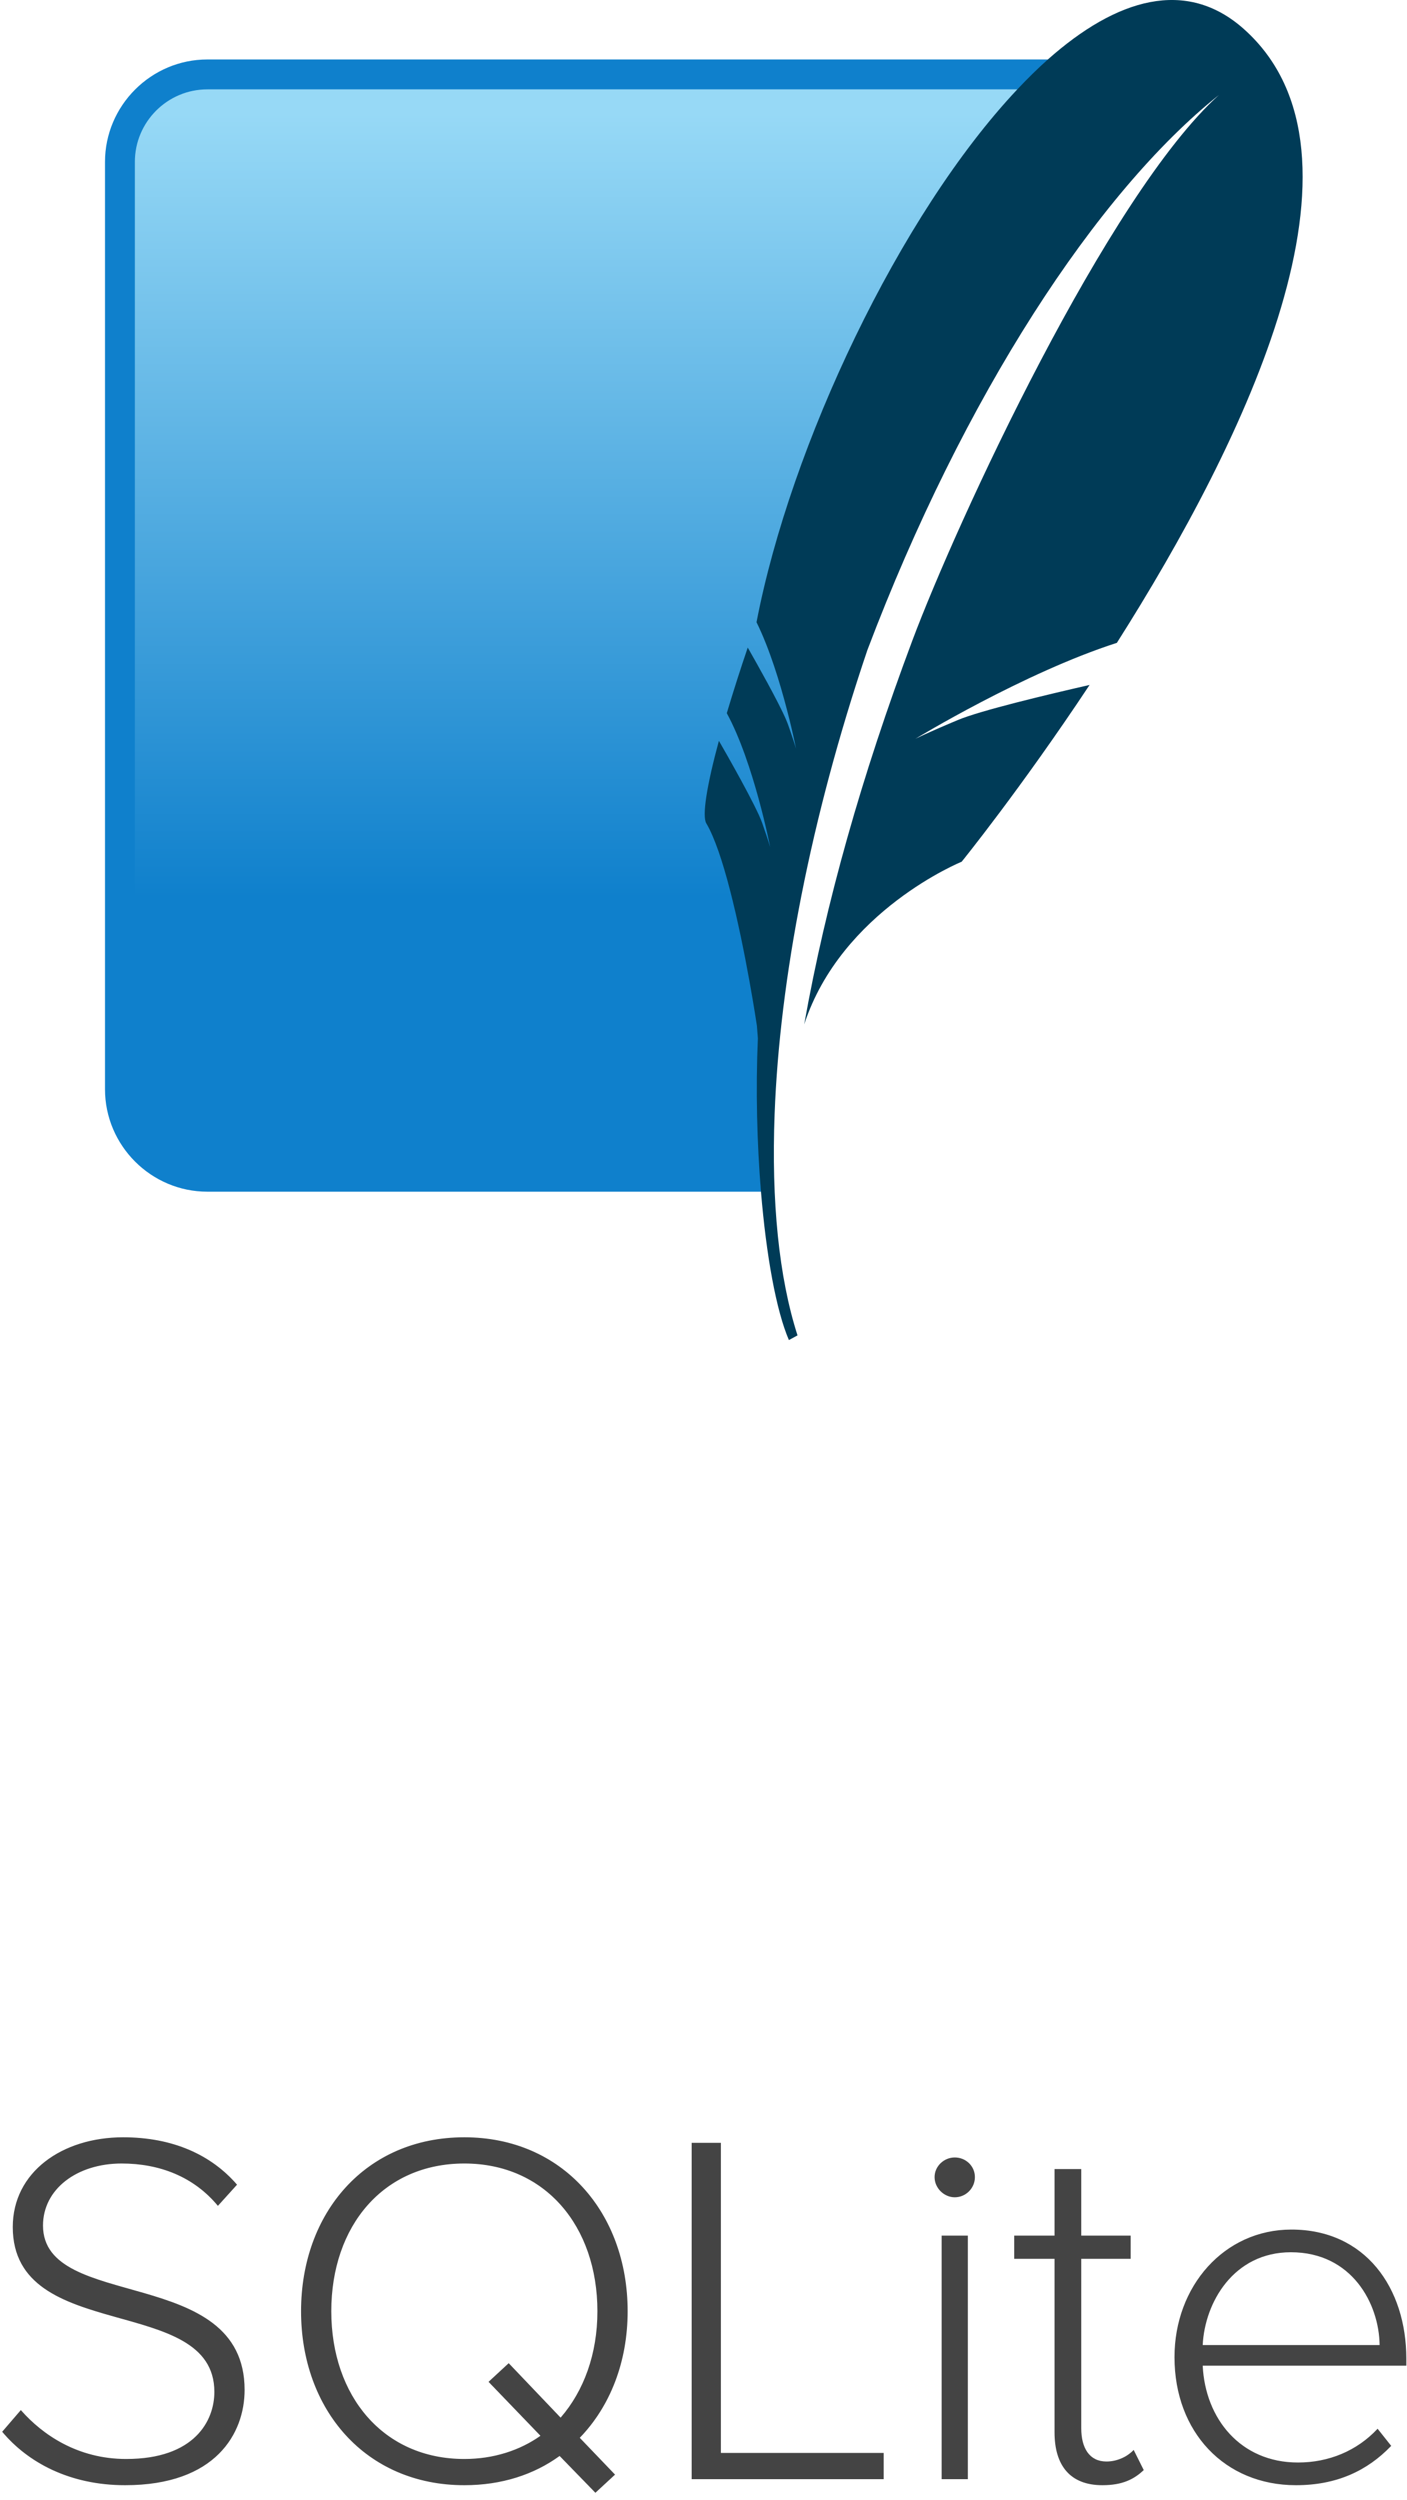 <?xml version="1.0" encoding="UTF-8"?>
<svg width="67px" height="119px" viewBox="0 0 67 119" version="1.1" xmlns="http://www.w3.org/2000/svg" xmlns:xlink="http://www.w3.org/1999/xlink">
    <!-- Generator: Sketch 63.1 (92452) - https://sketch.com -->
    <title>8</title>
    <desc>Created with Sketch.</desc>
    <defs>
        <linearGradient x1="57.662%" y1="2.046%" x2="57.662%" y2="94.439%" id="linearGradient-1">
            <stop stop-color="#97D9F6" offset="0%"></stop>
            <stop stop-color="#0F80CC" offset="92.024%"></stop>
            <stop stop-color="#0F80CC" offset="100%"></stop>
        </linearGradient>
    </defs>
    <g id="181023" stroke="none" stroke-width="1" fill="none" fill-rule="evenodd">
        <g id="Database-Content" transform="translate(-954, -4506)" fill-rule="nonzero">
            <g id="Our-Tech-Expertise" transform="translate(120, 3945)">
                <g id="Databases-Copy" transform="translate(206, 203)">
                    <g id="8" transform="translate(627, 358)">
                        <path d="M6.96,118.288 C11.28,118.288 12.648,115.816 12.648,113.752 C12.648,107.776 3.048,110.032 3.048,105.928 C3.048,104.2 4.656,102.976 6.792,102.976 C8.592,102.976 10.224,103.6 11.376,104.992 L12.288,103.984 C11.064,102.568 9.24,101.728 6.864,101.728 C3.96,101.728 1.608,103.384 1.608,106 C1.608,111.592 11.208,109.144 11.208,113.848 C11.208,115.216 10.272,117.04 7.008,117.04 C4.704,117.04 3.024,115.888 1.992,114.712 L1.104,115.744 C2.328,117.208 4.32,118.288 6.96,118.288 Z M29.352,118.648 L30.288,117.784 L28.608,116.032 C30.048,114.544 30.888,112.432 30.888,110.008 C30.888,105.328 27.792,101.728 23.112,101.728 C18.408,101.728 15.336,105.328 15.336,110.008 C15.336,114.688 18.408,118.288 23.112,118.288 C24.888,118.288 26.424,117.784 27.648,116.896 L29.352,118.648 Z M23.112,117.04 C19.248,117.04 16.776,114.04 16.776,110.008 C16.776,105.952 19.248,102.976 23.112,102.976 C26.952,102.976 29.448,105.952 29.448,110.008 C29.448,112.048 28.8,113.8 27.696,115.072 L25.224,112.48 L24.264,113.368 L26.736,115.936 C25.752,116.632 24.504,117.04 23.112,117.04 Z M43.08,118 L43.08,116.752 L35.328,116.752 L35.328,101.992 L33.936,101.992 L33.936,118 L43.08,118 Z M46.464,104.584 C46.992,104.584 47.424,104.152 47.424,103.624 C47.424,103.096 46.992,102.688 46.464,102.688 C45.96,102.688 45.504,103.096 45.504,103.624 C45.504,104.152 45.96,104.584 46.464,104.584 Z M47.088,118 L47.088,106.408 L45.84,106.408 L45.84,118 L47.088,118 Z M53.496,118.288 C54.456,118.288 55.008,118 55.464,117.568 L54.984,116.608 C54.72,116.896 54.24,117.16 53.688,117.16 C52.872,117.16 52.488,116.512 52.488,115.576 L52.488,107.512 L54.84,107.512 L54.84,106.408 L52.488,106.408 L52.488,103.24 L51.216,103.24 L51.216,106.408 L49.296,106.408 L49.296,107.512 L51.216,107.512 L51.216,115.768 C51.216,117.352 51.96,118.288 53.496,118.288 Z M62.712,118.288 C64.632,118.288 66.096,117.616 67.248,116.416 L66.6,115.6 C65.616,116.656 64.272,117.208 62.808,117.208 C60.072,117.208 58.392,115.12 58.272,112.6 L67.968,112.6 L67.968,112.264 C67.968,108.904 66.024,106.12 62.496,106.12 C59.28,106.12 56.928,108.832 56.928,112.192 C56.928,115.768 59.328,118.288 62.712,118.288 Z M66.696,111.616 L58.272,111.616 C58.368,109.6 59.736,107.2 62.472,107.2 C65.376,107.2 66.672,109.648 66.696,111.616 Z" id="SQLite" fill="#444444"></path>
                        <g id="sqlite-copy-2" transform="translate(6, 0)">
                            <path d="M44.899,2.83 L4.877,2.83 C2.195,2.83 0,5.025 0,7.707 L0,51.844 C0,54.527 2.195,56.721 4.877,56.721 L31.237,56.721 C30.937,43.606 35.416,18.152 44.899,2.83 L44.899,2.83 Z" id="Path" fill="#0F80CC"></path>
                            <path d="M43.445,4.253 L4.877,4.253 C2.972,4.253 1.422,5.802 1.422,7.707 L1.422,48.624 C10.157,45.272 23.267,42.379 32.332,42.511 C34.154,32.986 39.507,14.319 43.445,4.253 L43.445,4.253 Z" id="Path" fill="url(#linearGradient-1)"></path>
                            <path d="M54.235,1.385 C51.494,-1.059 48.175,-0.077 44.899,2.83 C44.413,3.262 43.928,3.741 43.445,4.253 C37.842,10.197 32.641,21.207 31.025,29.616 C31.655,30.893 32.146,32.522 32.47,33.766 C32.553,34.085 32.628,34.385 32.688,34.64 C32.83,35.243 32.906,35.634 32.906,35.634 C32.906,35.634 32.856,35.444 32.65,34.846 C32.611,34.732 32.567,34.607 32.515,34.459 C32.488,34.387 32.459,34.316 32.429,34.246 C32.063,33.396 31.052,31.603 30.607,30.822 C30.255,31.856 29.922,32.898 29.609,33.945 C30.893,36.295 31.676,40.323 31.676,40.323 C31.676,40.323 31.608,40.062 31.286,39.151 C30.999,38.345 29.572,35.844 29.233,35.26 C28.655,37.395 28.425,38.837 28.633,39.187 C29.035,39.867 29.418,41.041 29.755,42.339 C30.515,45.262 31.043,48.821 31.043,48.821 C31.043,48.821 31.06,49.057 31.089,49.42 C30.983,51.875 31.047,54.421 31.237,56.721 C31.489,59.767 31.963,62.383 32.567,63.783 L32.977,63.56 C32.09,60.801 31.729,57.186 31.887,53.016 C32.126,46.644 33.593,38.958 36.302,30.947 C40.881,18.855 47.233,9.152 53.046,4.519 C47.747,9.304 40.576,24.794 38.429,30.53 C36.026,36.953 34.322,42.981 33.296,48.756 C35.067,43.342 40.794,41.015 40.794,41.015 C40.794,41.015 43.603,37.55 46.885,32.601 C44.919,33.05 41.69,33.817 40.609,34.272 C39.013,34.941 38.584,35.169 38.584,35.169 C38.584,35.169 43.751,32.022 48.184,30.598 C54.281,20.995 60.924,7.353 54.235,1.385" id="Path" fill="#003B57"></path>
                        </g>
                    </g>
                </g>
            </g>
        </g>
    </g>
</svg>